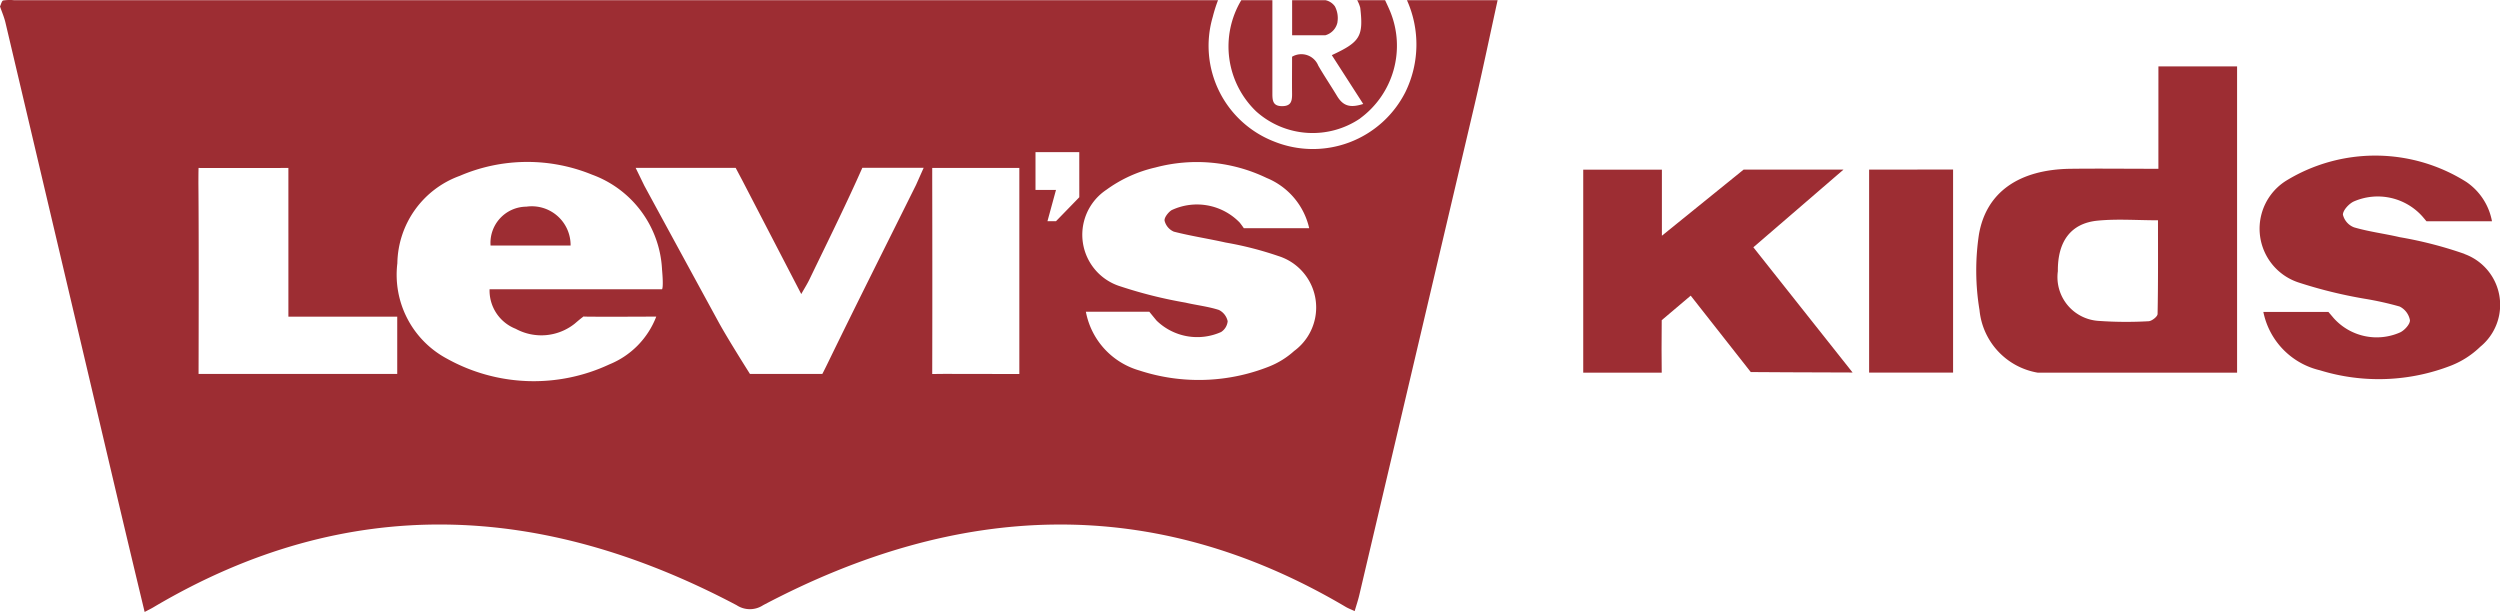 <svg id="Levi_s_Kids" data-name="Levi&apos;s Kids" xmlns="http://www.w3.org/2000/svg" xmlns:xlink="http://www.w3.org/1999/xlink" width="98.52" height="24.116" viewBox="0 0 98.52 24.116">
  <defs>
    <clipPath id="clip-path">
      <rect id="Rectangle_403" data-name="Rectangle 403" width="98.52" height="24.116" fill="none"/>
    </clipPath>
  </defs>
  <g id="Groupe_1369" data-name="Groupe 1369" clip-path="url(#clip-path)">
    <path id="Tracé_447341" data-name="Tracé 447341" d="M55.386,3.624A4.086,4.086,0,0,1,50.2,5.573,4.044,4.044,0,0,1,47.794.659,5.528,5.528,0,0,1,48,.008H.555A1.728,1.728,0,0,0,.126.019C.068.035.041.172,0,.253.072.465.163.671.214.887Q2.409,10.193,4.6,19.5c.36,1.527.724,3.053,1.1,4.616.158-.084.268-.136.372-.2,7.64-4.517,15.3-4.113,22.958-.066a.946.946,0,0,0,1.042,0c7.661-4.049,15.32-4.448,22.96.066.1.059.209.1.353.166.07-.239.134-.429.18-.623Q55.836,13.8,58.109,4.133c.321-1.371.607-2.75.909-4.125H55.445a4.266,4.266,0,0,1-.059,3.616M15.654,14.737H7.825s.016-5.206-.006-7.494c0-.479.006-.625.006-.625-.787,0,2.113.008,3.54,0V11.75c0,.22,0,.423,0,.728h4.289ZM26.092,11.4c-1.785,0-4.276,0-6.061,0h-.738a1.621,1.621,0,0,0,1.028,1.557,2.113,2.113,0,0,0,2.325-.2c.444-.381.37-.281.37-.281.565.013,2.846,0,2.846,0a3.31,3.31,0,0,1-1.851,1.885,7.036,7.036,0,0,1-6.4-.228,3.747,3.747,0,0,1-1.952-3.759,3.727,3.727,0,0,1,2.457-3.443,6.737,6.737,0,0,1,5.219-.047,4.2,4.2,0,0,1,2.755,3.743c.065.727,0,.77,0,.77M36.1,7.286c-1.146,2.308-2.306,4.61-3.433,6.927-.2.414-.261.523-.261.523H29.554s-.867-1.368-1.229-2.03c-1.84-3.374-2.934-5.39-2.934-5.39l-.341-.7c1.309,0,3.942,0,3.942,0s.144.273.25.472l2.334,4.5c.137-.244.238-.4.32-.572.622-1.289,1.258-2.573,1.85-3.875l.237-.528L36.4,6.612Zm4.07,3.4,0,3.488,0,.565-2.964-.005-.469.005c.007-2.408.005-5.287,0-7.7V6.617H40.17Zm2.363-2.913-.919.945h-.336l.336-1.232h-.807V5.994h1.725ZM51,13.831a3.263,3.263,0,0,1-.984.612A7.518,7.518,0,0,1,44.9,14.6a2.982,2.982,0,0,1-2.108-2.315h2.5s.182.224.289.352a2.3,2.3,0,0,0,2.54.447.569.569,0,0,0,.259-.427.649.649,0,0,0-.347-.443c-.425-.137-.879-.186-1.317-.288a17.766,17.766,0,0,1-2.555-.638A2.129,2.129,0,0,1,43.6,7.479,5.274,5.274,0,0,1,45.533,6.6a6.341,6.341,0,0,1,4.383.413,2.808,2.808,0,0,1,1.677,1.981l-2.575,0s-.086-.125-.165-.224a2.345,2.345,0,0,0-2.683-.488c-.135.086-.3.3-.275.42a.633.633,0,0,0,.364.427c.673.173,1.363.276,2.041.429a13.505,13.505,0,0,1,2.078.532A2.125,2.125,0,0,1,51,13.831" transform="translate(0 0)" fill="#9d2d33"/>
    <path id="Tracé_447342" data-name="Tracé 447342" d="M312.33,4.709A3.552,3.552,0,0,0,313.516.494c-.062-.15-.134-.3-.2-.443h-1.1a1.289,1.289,0,0,1,.121.3c.128,1.126,0,1.345-1.121,1.865l1.238,1.924c-.487.153-.779.105-1.03-.311s-.51-.8-.742-1.2a.718.718,0,0,0-1.032-.35c0,.481-.006.983,0,1.485,0,.282-.052.464-.4.462s-.375-.209-.376-.479V.051h-1.225a3.548,3.548,0,0,0,.586,4.382,3.334,3.334,0,0,0,4.1.276" transform="translate(-258.732 -0.043)" fill="#9d2d33"/>
    <path id="Tracé_447343" data-name="Tracé 447343" d="M324.8.914a.986.986,0,0,0-.1-.619.606.606,0,0,0-.37-.244h-1.316V1.432l1.311,0a.672.672,0,0,0,.478-.52" transform="translate(-272.094 -0.043)" fill="#9d2d33"/>
    <path id="Tracé_447344" data-name="Tracé 447344" d="M406.11,42.406h-3.941l-3.22,2.606V42.407h-3.1v8c.767,0,2.378,0,3.093,0l-.006-.931.006-1.136,1.142-.967,2.367,3.011s2.569.018,4.013.018l-3.911-4.935c1.181-1.023,2.3-1.974,3.554-3.063" transform="translate(-333.457 -35.722)" fill="#9d2d33"/>
    <path id="Tracé_447345" data-name="Tracé 447345" d="M573.042,42.764a15.9,15.9,0,0,0-2.55-.658c-.6-.14-1.212-.215-1.8-.387a.714.714,0,0,1-.44-.5c0-.173.231-.425.421-.517a2.36,2.36,0,0,1,2.723.6c.07.082.148.176.148.176h2.582a2.4,2.4,0,0,0-1.006-1.546,6.726,6.726,0,0,0-7.1-.055,2.231,2.231,0,0,0,.471,4.01,18.231,18.231,0,0,0,2.619.645,12.56,12.56,0,0,1,1.376.306.755.755,0,0,1,.406.533c.017.149-.2.395-.377.483a2.274,2.274,0,0,1-2.631-.563c-.092-.11-.205-.24-.205-.24h-2.563a2.967,2.967,0,0,0,2.23,2.3,7.861,7.861,0,0,0,5.192-.195,3.479,3.479,0,0,0,1.123-.729,2.131,2.131,0,0,0-.62-3.658" transform="translate(-475.922 -32.759)" fill="#9d2d33"/>
    <path id="Tracé_447346" data-name="Tracé 447346" d="M467.309,42.406v8h3.309l0-.578,0-4.669,0-2.756Z" transform="translate(-393.651 -35.722)" fill="#9d2d33"/>
    <path id="Tracé_447347" data-name="Tracé 447347" d="M501.262,20.636c-1.233,0-2.358-.014-3.482,0-1.994.031-3.307.908-3.592,2.6a9.535,9.535,0,0,0,.025,2.971,2.77,2.77,0,0,0,2.3,2.464h7.85V16.6h-3.1Zm-.033,5.723c0,.1-.226.279-.352.284a15.466,15.466,0,0,1-1.968-.013,1.728,1.728,0,0,1-1.609-1.959c-.011-1.169.507-1.886,1.561-1.991.765-.076,1.545-.015,2.385-.015,0,1.253.009,2.474-.016,3.694" transform="translate(-416.204 -13.984)" fill="#9d2d33"/>
    <path id="Tracé_447348" data-name="Tracé 447348" d="M124.062,51.644a1.427,1.427,0,0,0-1.416,1.531H125.8a1.529,1.529,0,0,0-1.741-1.531" transform="translate(-103.314 -43.5)" fill="#9d2d33"/>
  </g>
</svg>
